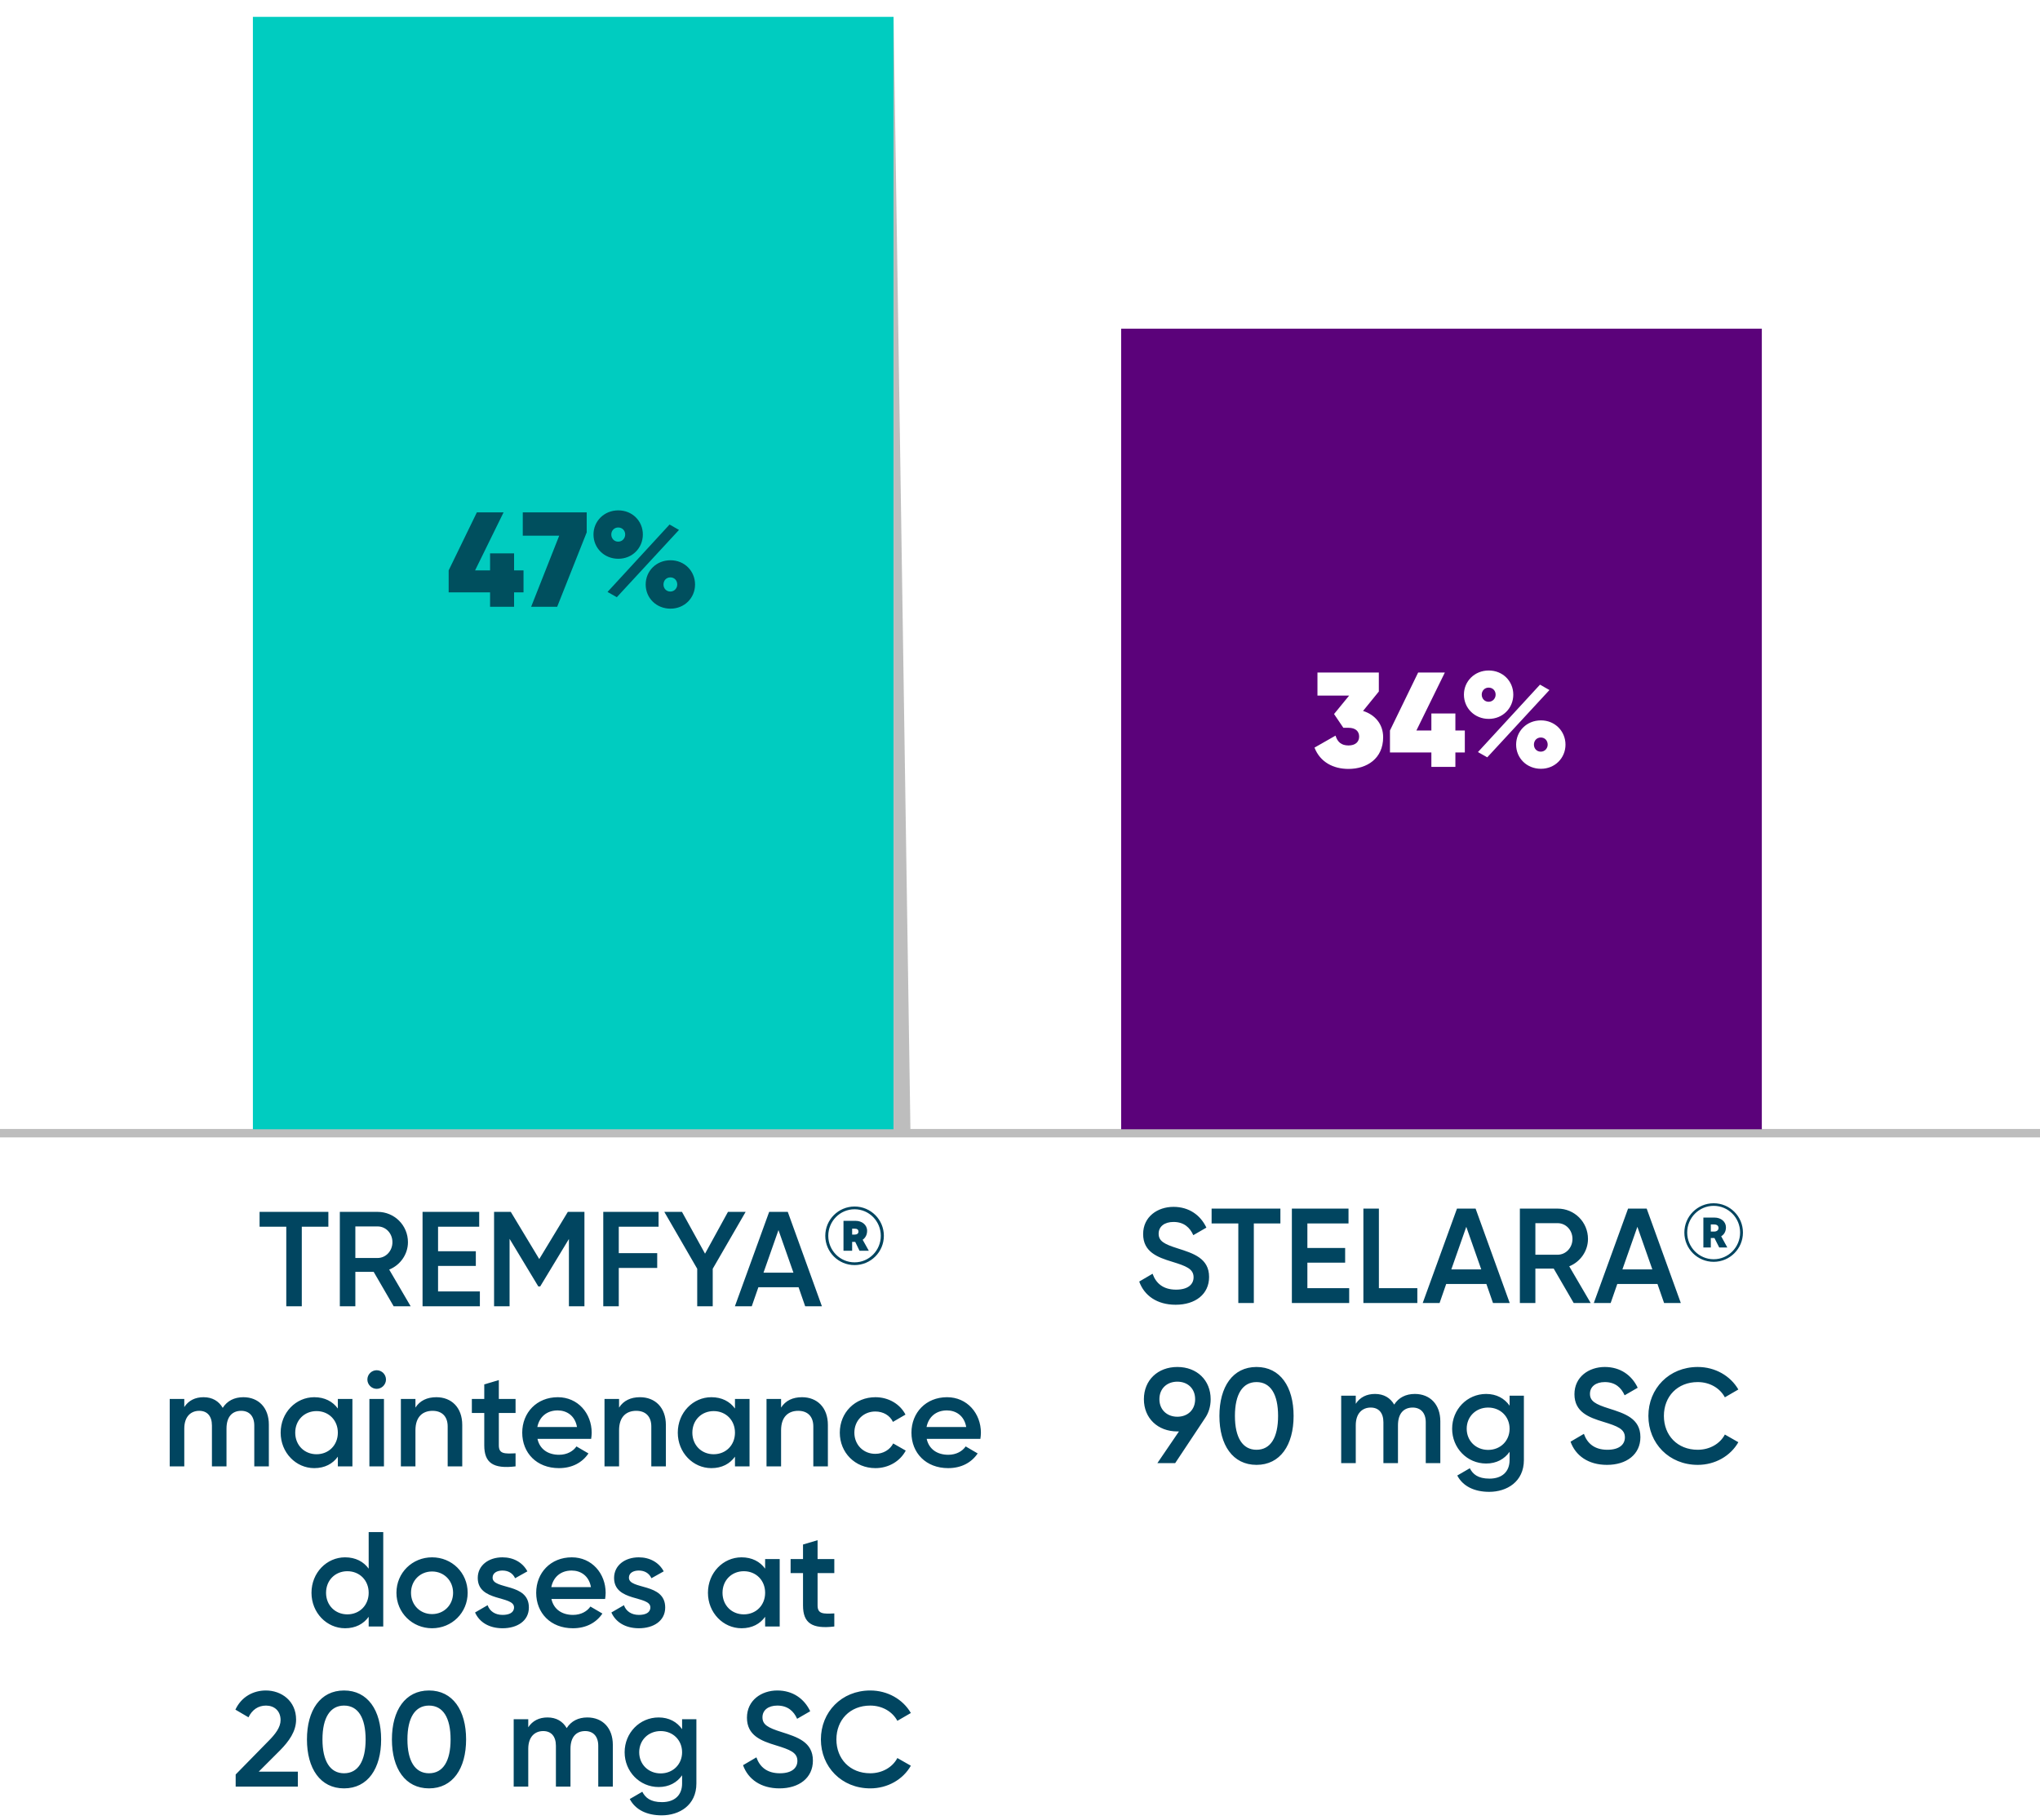 <svg width="242" height="216" viewBox="0 0 242 216" fill="none" xmlns="http://www.w3.org/2000/svg">
<line x1="242" y1="134.464" y2="134.464" stroke="#BDBDBD"/>
<rect x="30" y="2" width="76" height="132" fill="#00CCC0"/>
<path d="M62.104 67.68V70.288H60.984V72H58.136V70.288H53.224V67.68L56.568 60.8H59.736L56.36 67.68H58.136V65.664H60.984V67.68H62.104ZM62.016 60.8H69.6V63.168L66.096 72H63.008L66.336 63.568H62.016V60.8ZM73.348 66.304C71.668 66.304 70.404 65.024 70.404 63.424C70.404 61.84 71.668 60.56 73.348 60.56C75.012 60.56 76.26 61.824 76.26 63.424C76.26 65.024 75.012 66.304 73.348 66.304ZM72.068 70.24L79.428 62.24L80.548 62.88L73.172 70.864L72.068 70.24ZM73.332 64.272C73.828 64.272 74.164 63.872 74.164 63.424C74.164 62.96 73.828 62.592 73.332 62.592C72.868 62.592 72.516 62.96 72.516 63.424C72.516 63.904 72.868 64.272 73.332 64.272ZM79.54 72.224C77.844 72.224 76.596 70.944 76.596 69.36C76.596 67.76 77.844 66.48 79.54 66.48C81.204 66.48 82.452 67.76 82.452 69.36C82.452 70.944 81.204 72.224 79.54 72.224ZM79.524 70.192C80.004 70.192 80.34 69.792 80.34 69.36C80.34 68.88 80.004 68.512 79.524 68.512C79.044 68.512 78.708 68.88 78.708 69.36C78.708 69.824 79.044 70.192 79.524 70.192Z" fill="#004F5E"/>
<g filter="url(#filter0_f_2618_32472)">
<path d="M106 134V2L108 134H106Z" fill="#BDBDBD"/>
</g>
<rect x="133" y="39" width="76" height="95" fill="#5B027A"/>
<path d="M161.695 84.36C163.071 84.792 164.079 85.88 164.079 87.48C164.079 90.008 162.159 91.24 159.967 91.24C158.175 91.24 156.607 90.44 155.935 88.712L158.431 87.288C158.655 88.024 159.103 88.456 159.967 88.456C160.799 88.456 161.231 88.024 161.231 87.4C161.231 86.776 160.799 86.36 159.967 86.36H159.359L158.255 84.728L160.047 82.536H156.287V79.8H163.567V82.056L161.695 84.36ZM173.768 86.68V89.288H172.648V91H169.8V89.288H164.888V86.68L168.232 79.8H171.4L168.024 86.68H169.8V84.664H172.648V86.68H173.768ZM176.606 85.304C174.926 85.304 173.662 84.024 173.662 82.424C173.662 80.84 174.926 79.56 176.606 79.56C178.27 79.56 179.518 80.824 179.518 82.424C179.518 84.024 178.27 85.304 176.606 85.304ZM175.326 89.24L182.686 81.24L183.806 81.88L176.43 89.864L175.326 89.24ZM176.59 83.272C177.086 83.272 177.422 82.872 177.422 82.424C177.422 81.96 177.086 81.592 176.59 81.592C176.126 81.592 175.774 81.96 175.774 82.424C175.774 82.904 176.126 83.272 176.59 83.272ZM182.798 91.224C181.102 91.224 179.854 89.944 179.854 88.36C179.854 86.76 181.102 85.48 182.798 85.48C184.462 85.48 185.71 86.76 185.71 88.36C185.71 89.944 184.462 91.224 182.798 91.224ZM182.782 89.192C183.262 89.192 183.598 88.792 183.598 88.36C183.598 87.88 183.262 87.512 182.782 87.512C182.302 87.512 181.966 87.88 181.966 88.36C181.966 88.824 182.302 89.192 182.782 89.192Z" fill="white"/>
<path d="M38.953 143.8V145.56H35.801V155H33.961V145.56H30.793V143.8H38.953ZM46.697 155L44.33 150.92H42.154V155H40.313V143.8H44.794C46.794 143.8 48.394 145.4 48.394 147.4C48.394 148.84 47.481 150.12 46.169 150.648L48.714 155H46.697ZM42.154 145.528V149.272H44.794C45.77 149.272 46.553 148.44 46.553 147.4C46.553 146.344 45.77 145.528 44.794 145.528H42.154ZM51.966 153.24H56.926V155H50.126V143.8H56.846V145.56H51.966V148.472H56.446V150.216H51.966V153.24ZM69.33 143.8V155H67.49V147.016L64.082 152.648H63.858L60.45 147V155H58.61V143.8H60.594L63.97 149.4L67.362 143.8H69.33ZM78.124 145.56H73.403V148.696H77.963V150.456H73.403V155H71.564V143.8H78.124V145.56ZM88.453 143.8L84.549 150.552V155H82.709V150.552L78.805 143.8H80.901L83.637 148.76L86.357 143.8H88.453ZM95.516 155L94.732 152.744H89.964L89.18 155H87.18L91.244 143.8H93.452L97.5 155H95.516ZM90.572 151.016H94.124L92.348 145.96L90.572 151.016ZM101.376 143.165C103.296 143.165 104.851 144.72 104.851 146.64C104.851 148.56 103.296 150.115 101.376 150.115C99.456 150.115 97.901 148.56 97.901 146.64C97.901 144.72 99.456 143.165 101.376 143.165ZM101.376 149.789C103.095 149.789 104.487 148.378 104.487 146.64C104.487 144.902 103.095 143.491 101.376 143.491C99.648 143.491 98.256 144.902 98.256 146.64C98.256 148.378 99.648 149.789 101.376 149.789ZM102.864 146.045C102.864 146.515 102.663 146.88 102.336 147.11L103.066 148.416H101.962L101.453 147.36H101.088V148.416H100.061V144.864H101.491C102.25 144.864 102.864 145.334 102.864 146.045ZM101.088 145.795V146.496H101.405C101.674 146.496 101.837 146.352 101.837 146.15C101.837 145.901 101.674 145.795 101.405 145.795H101.088ZM28.869 165.792C30.677 165.792 31.893 167.04 31.893 169.04V174H30.165V169.152C30.165 168.032 29.557 167.408 28.613 167.408C27.589 167.408 26.869 168.064 26.869 169.52V174H25.141V169.152C25.141 168.032 24.581 167.408 23.637 167.408C22.661 167.408 21.861 168.064 21.861 169.52V174H20.133V166H21.861V166.96C22.373 166.176 23.157 165.792 24.149 165.792C25.189 165.792 25.957 166.256 26.421 167.056C26.949 166.224 27.797 165.792 28.869 165.792ZM40.078 166H41.806V174H40.078V172.848C39.47 173.696 38.526 174.208 37.278 174.208C35.102 174.208 33.294 172.368 33.294 170C33.294 167.616 35.102 165.792 37.278 165.792C38.526 165.792 39.47 166.304 40.078 167.136V166ZM37.55 172.56C38.99 172.56 40.078 171.488 40.078 170C40.078 168.512 38.99 167.44 37.55 167.44C36.11 167.44 35.022 168.512 35.022 170C35.022 171.488 36.11 172.56 37.55 172.56ZM44.684 164.8C44.077 164.8 43.581 164.288 43.581 163.696C43.581 163.088 44.077 162.592 44.684 162.592C45.292 162.592 45.788 163.088 45.788 163.696C45.788 164.288 45.292 164.8 44.684 164.8ZM43.821 174V166H45.548V174H43.821ZM51.763 165.792C53.555 165.792 54.835 167.008 54.835 169.088V174H53.107V169.264C53.107 168.048 52.403 167.408 51.315 167.408C50.179 167.408 49.283 168.08 49.283 169.712V174H47.555V166H49.283V167.024C49.811 166.192 50.675 165.792 51.763 165.792ZM61.16 167.664H59.175V171.504C59.175 172.528 59.847 172.512 61.16 172.448V174C58.504 174.32 57.447 173.584 57.447 171.504V167.664H55.975V166H57.447V164.272L59.175 163.76V166H61.16V167.664ZM63.759 170.736C64.031 171.984 65.039 172.624 66.319 172.624C67.279 172.624 67.999 172.192 68.383 171.632L69.807 172.464C69.071 173.552 67.871 174.208 66.303 174.208C63.663 174.208 61.951 172.4 61.951 170C61.951 167.632 63.663 165.792 66.175 165.792C68.559 165.792 70.191 167.712 70.191 170.016C70.191 170.256 70.159 170.512 70.127 170.736H63.759ZM63.743 169.328H68.447C68.207 167.952 67.199 167.36 66.159 167.36C64.863 167.36 63.983 168.128 63.743 169.328ZM75.919 165.792C77.711 165.792 78.991 167.008 78.991 169.088V174H77.263V169.264C77.263 168.048 76.559 167.408 75.471 167.408C74.335 167.408 73.439 168.08 73.439 169.712V174H71.711V166H73.439V167.024C73.967 166.192 74.831 165.792 75.919 165.792ZM87.188 166H88.916V174H87.188V172.848C86.58 173.696 85.636 174.208 84.388 174.208C82.212 174.208 80.404 172.368 80.404 170C80.404 167.616 82.212 165.792 84.388 165.792C85.636 165.792 86.58 166.304 87.188 167.136V166ZM84.66 172.56C86.1 172.56 87.188 171.488 87.188 170C87.188 168.512 86.1 167.44 84.66 167.44C83.22 167.44 82.132 168.512 82.132 170C82.132 171.488 83.22 172.56 84.66 172.56ZM95.138 165.792C96.93 165.792 98.21 167.008 98.21 169.088V174H96.482V169.264C96.482 168.048 95.778 167.408 94.69 167.408C93.554 167.408 92.658 168.08 92.658 169.712V174H90.93V166H92.658V167.024C93.186 166.192 94.05 165.792 95.138 165.792ZM103.847 174.208C101.431 174.208 99.623 172.368 99.623 170C99.623 167.616 101.431 165.792 103.847 165.792C105.415 165.792 106.775 166.608 107.415 167.856L105.927 168.72C105.575 167.968 104.791 167.488 103.831 167.488C102.423 167.488 101.351 168.56 101.351 170C101.351 171.44 102.423 172.512 103.831 172.512C104.791 172.512 105.575 172.016 105.959 171.28L107.447 172.128C106.775 173.392 105.415 174.208 103.847 174.208ZM109.931 170.736C110.203 171.984 111.211 172.624 112.491 172.624C113.451 172.624 114.171 172.192 114.555 171.632L115.979 172.464C115.243 173.552 114.043 174.208 112.475 174.208C109.835 174.208 108.123 172.4 108.123 170C108.123 167.632 109.835 165.792 112.347 165.792C114.731 165.792 116.363 167.712 116.363 170.016C116.363 170.256 116.331 170.512 116.299 170.736H109.931ZM109.914 169.328H114.619C114.379 167.952 113.371 167.36 112.331 167.36C111.035 167.36 110.155 168.128 109.914 169.328ZM43.735 181.8H45.463V193H43.735V191.848C43.127 192.696 42.183 193.208 40.935 193.208C38.759 193.208 36.951 191.368 36.951 189C36.951 186.616 38.759 184.792 40.935 184.792C42.183 184.792 43.127 185.304 43.735 186.136V181.8ZM41.207 191.56C42.647 191.56 43.735 190.488 43.735 189C43.735 187.512 42.647 186.44 41.207 186.44C39.767 186.44 38.679 187.512 38.679 189C38.679 190.488 39.767 191.56 41.207 191.56ZM51.253 193.208C48.917 193.208 47.029 191.368 47.029 189C47.029 186.616 48.917 184.792 51.253 184.792C53.605 184.792 55.477 186.616 55.477 189C55.477 191.368 53.605 193.208 51.253 193.208ZM51.253 191.528C52.661 191.528 53.749 190.456 53.749 189C53.749 187.544 52.661 186.472 51.253 186.472C49.845 186.472 48.757 187.544 48.757 189C48.757 190.456 49.845 191.528 51.253 191.528ZM58.435 187.208C58.435 188.664 62.739 187.784 62.739 190.744C62.739 192.344 61.347 193.208 59.619 193.208C58.019 193.208 56.867 192.488 56.355 191.336L57.843 190.472C58.099 191.192 58.739 191.624 59.619 191.624C60.387 191.624 60.979 191.368 60.979 190.728C60.979 189.304 56.675 190.104 56.675 187.24C56.675 185.736 57.971 184.792 59.603 184.792C60.915 184.792 62.003 185.4 62.563 186.456L61.107 187.272C60.819 186.648 60.259 186.36 59.603 186.36C58.979 186.36 58.435 186.632 58.435 187.208ZM65.415 189.736C65.687 190.984 66.695 191.624 67.975 191.624C68.935 191.624 69.655 191.192 70.039 190.632L71.463 191.464C70.727 192.552 69.527 193.208 67.959 193.208C65.319 193.208 63.607 191.4 63.607 189C63.607 186.632 65.319 184.792 67.831 184.792C70.215 184.792 71.847 186.712 71.847 189.016C71.847 189.256 71.815 189.512 71.783 189.736H65.415ZM65.399 188.328H70.103C69.863 186.952 68.855 186.36 67.815 186.36C66.519 186.36 65.639 187.128 65.399 188.328ZM74.607 187.208C74.607 188.664 78.911 187.784 78.911 190.744C78.911 192.344 77.519 193.208 75.791 193.208C74.191 193.208 73.039 192.488 72.527 191.336L74.015 190.472C74.271 191.192 74.911 191.624 75.791 191.624C76.559 191.624 77.151 191.368 77.151 190.728C77.151 189.304 72.847 190.104 72.847 187.24C72.847 185.736 74.143 184.792 75.775 184.792C77.087 184.792 78.175 185.4 78.735 186.456L77.279 187.272C76.991 186.648 76.431 186.36 75.775 186.36C75.151 186.36 74.607 186.632 74.607 187.208ZM90.766 185H92.494V193H90.766V191.848C90.158 192.696 89.214 193.208 87.966 193.208C85.79 193.208 83.982 191.368 83.982 189C83.982 186.616 85.79 184.792 87.966 184.792C89.214 184.792 90.158 185.304 90.766 186.136V185ZM88.238 191.56C89.678 191.56 90.766 190.488 90.766 189C90.766 187.512 89.678 186.44 88.238 186.44C86.798 186.44 85.71 187.512 85.71 189C85.71 190.488 86.798 191.56 88.238 191.56ZM98.972 186.664H96.988V190.504C96.988 191.528 97.66 191.512 98.972 191.448V193C96.316 193.32 95.26 192.584 95.26 190.504V186.664H93.788V185H95.26V183.272L96.988 182.76V185H98.972V186.664ZM27.957 212V210.56L31.861 206.576C32.661 205.776 33.285 204.96 33.285 204.112C33.285 202.992 32.517 202.384 31.557 202.384C30.629 202.384 29.909 202.88 29.477 203.776L27.925 202.864C28.645 201.328 30.053 200.592 31.541 200.592C33.381 200.592 35.125 201.824 35.125 204.048C35.125 205.44 34.293 206.608 33.221 207.696L30.693 210.224H35.333V212H27.957ZM40.813 212.208C37.997 212.208 36.413 209.856 36.413 206.4C36.413 202.944 37.997 200.592 40.813 200.592C43.629 200.592 45.213 202.944 45.213 206.4C45.213 209.856 43.629 212.208 40.813 212.208ZM40.813 210.416C42.477 210.416 43.373 208.976 43.373 206.4C43.373 203.824 42.477 202.384 40.813 202.384C39.165 202.384 38.253 203.824 38.253 206.4C38.253 208.976 39.165 210.416 40.813 210.416ZM50.892 212.208C48.076 212.208 46.492 209.856 46.492 206.4C46.492 202.944 48.076 200.592 50.892 200.592C53.708 200.592 55.292 202.944 55.292 206.4C55.292 209.856 53.708 212.208 50.892 212.208ZM50.892 210.416C52.556 210.416 53.452 208.976 53.452 206.4C53.452 203.824 52.556 202.384 50.892 202.384C49.244 202.384 48.332 203.824 48.332 206.4C48.332 208.976 49.244 210.416 50.892 210.416ZM69.674 203.792C71.482 203.792 72.698 205.04 72.698 207.04V212H70.97V207.152C70.97 206.032 70.362 205.408 69.418 205.408C68.394 205.408 67.674 206.064 67.674 207.52V212H65.946V207.152C65.946 206.032 65.386 205.408 64.442 205.408C63.466 205.408 62.666 206.064 62.666 207.52V212H60.938V204H62.666V204.96C63.178 204.176 63.962 203.792 64.954 203.792C65.994 203.792 66.762 204.256 67.226 205.056C67.754 204.224 68.602 203.792 69.674 203.792ZM80.915 204H82.611V211.632C82.611 214.208 80.595 215.408 78.499 215.408C76.739 215.408 75.379 214.752 74.707 213.472L76.195 212.608C76.547 213.296 77.139 213.84 78.531 213.84C80.019 213.84 80.915 213.024 80.915 211.632V210.656C80.307 211.52 79.363 212.048 78.131 212.048C75.875 212.048 74.099 210.208 74.099 207.92C74.099 205.632 75.875 203.792 78.131 203.792C79.363 203.792 80.307 204.32 80.915 205.184V204ZM78.371 210.432C79.827 210.432 80.915 209.36 80.915 207.92C80.915 206.48 79.827 205.408 78.371 205.408C76.915 205.408 75.827 206.48 75.827 207.92C75.827 209.36 76.915 210.432 78.371 210.432ZM92.465 212.208C90.257 212.208 88.737 211.12 88.145 209.456L89.729 208.528C90.129 209.664 90.993 210.416 92.513 210.416C93.969 210.416 94.593 209.76 94.593 208.944C94.593 207.952 93.713 207.616 92.049 207.104C90.305 206.576 88.609 205.936 88.609 203.824C88.609 201.76 90.321 200.592 92.209 200.592C94.049 200.592 95.409 201.568 96.113 203.056L94.561 203.952C94.161 203.056 93.457 202.384 92.209 202.384C91.137 202.384 90.449 202.928 90.449 203.776C90.449 204.64 91.073 205.008 92.705 205.52C94.561 206.112 96.433 206.688 96.433 208.912C96.433 210.96 94.801 212.208 92.465 212.208ZM103.236 212.208C99.828 212.208 97.38 209.648 97.38 206.4C97.38 203.152 99.828 200.592 103.236 200.592C105.284 200.592 107.108 201.632 108.052 203.264L106.452 204.192C105.86 203.088 104.644 202.384 103.236 202.384C100.82 202.384 99.22 204.096 99.22 206.4C99.22 208.704 100.82 210.416 103.236 210.416C104.644 210.416 105.876 209.712 106.452 208.608L108.052 209.52C107.124 211.152 105.3 212.208 103.236 212.208Z" fill="#014560"/>
<path d="M139.463 154.821C137.255 154.821 135.735 153.733 135.143 152.069L136.727 151.141C137.127 152.277 137.991 153.029 139.511 153.029C140.967 153.029 141.591 152.373 141.591 151.557C141.591 150.565 140.711 150.229 139.047 149.717C137.303 149.189 135.607 148.549 135.607 146.437C135.607 144.373 137.319 143.205 139.207 143.205C141.047 143.205 142.407 144.181 143.111 145.669L141.559 146.565C141.159 145.669 140.455 144.997 139.207 144.997C138.135 144.997 137.447 145.541 137.447 146.389C137.447 147.253 138.071 147.621 139.703 148.133C141.559 148.725 143.431 149.301 143.431 151.525C143.431 153.573 141.799 154.821 139.463 154.821ZM151.89 143.413V145.173H148.738V154.613H146.898V145.173H143.73V143.413H151.89ZM155.091 152.853H160.051V154.613H153.251V143.413H159.971V145.173H155.091V148.085H159.571V149.829H155.091V152.853ZM163.575 152.853H168.135V154.613H161.735V143.413H163.575V152.853ZM177.11 154.613L176.326 152.357H171.558L170.774 154.613H168.774L172.838 143.413H175.046L179.094 154.613H177.11ZM172.166 150.629H175.718L173.942 145.573L172.166 150.629ZM186.682 154.613L184.314 150.533H182.138V154.613H180.298V143.413H184.778C186.778 143.413 188.378 145.013 188.378 147.013C188.378 148.453 187.466 149.733 186.154 150.261L188.698 154.613H186.682ZM182.138 145.141V148.885H184.778C185.754 148.885 186.538 148.053 186.538 147.013C186.538 145.957 185.754 145.141 184.778 145.141H182.138ZM197.406 154.613L196.622 152.357H191.854L191.07 154.613H189.07L193.134 143.413H195.342L199.39 154.613H197.406ZM192.462 150.629H196.014L194.238 145.573L192.462 150.629ZM203.286 142.778C205.206 142.778 206.761 144.333 206.761 146.253C206.761 148.173 205.206 149.728 203.286 149.728C201.366 149.728 199.811 148.173 199.811 146.253C199.811 144.333 201.366 142.778 203.286 142.778ZM203.286 149.421C205.024 149.421 206.425 148 206.425 146.253C206.425 144.496 205.024 143.085 203.286 143.085C201.558 143.085 200.147 144.496 200.147 146.253C200.147 148 201.558 149.421 203.286 149.421ZM204.745 145.639C204.745 146.119 204.534 146.484 204.179 146.695L204.908 148.029H203.948L203.382 146.906H202.95V148.029H202.067V144.477H203.382C204.179 144.477 204.745 144.976 204.745 145.639ZM202.95 145.293V146.138H203.334C203.67 146.138 203.862 145.965 203.862 145.716C203.862 145.437 203.67 145.293 203.334 145.293H202.95ZM143.617 166.029C143.617 166.893 143.377 167.661 142.945 168.285L139.409 173.613H137.297L139.857 169.853H139.665C137.345 169.853 135.697 168.285 135.697 166.029C135.697 163.773 137.345 162.205 139.665 162.205C141.985 162.205 143.617 163.773 143.617 166.029ZM137.537 166.029C137.537 167.293 138.449 168.109 139.665 168.109C140.881 168.109 141.777 167.309 141.777 166.029C141.777 164.749 140.881 163.949 139.665 163.949C138.449 163.949 137.537 164.749 137.537 166.029ZM149.056 173.821C146.24 173.821 144.656 171.469 144.656 168.013C144.656 164.557 146.24 162.205 149.056 162.205C151.872 162.205 153.456 164.557 153.456 168.013C153.456 171.469 151.872 173.821 149.056 173.821ZM149.056 172.029C150.72 172.029 151.616 170.589 151.616 168.013C151.616 165.437 150.72 163.997 149.056 163.997C147.408 163.997 146.496 165.437 146.496 168.013C146.496 170.589 147.408 172.029 149.056 172.029ZM167.838 165.405C169.646 165.405 170.862 166.653 170.862 168.653V173.613H169.134V168.765C169.134 167.645 168.526 167.021 167.582 167.021C166.558 167.021 165.838 167.677 165.838 169.133V173.613H164.11V168.765C164.11 167.645 163.55 167.021 162.606 167.021C161.63 167.021 160.83 167.677 160.83 169.133V173.613H159.102V165.613H160.83V166.573C161.342 165.789 162.126 165.405 163.118 165.405C164.158 165.405 164.926 165.869 165.39 166.669C165.918 165.837 166.766 165.405 167.838 165.405ZM179.079 165.613H180.775V173.245C180.775 175.821 178.759 177.021 176.663 177.021C174.903 177.021 173.543 176.365 172.871 175.085L174.359 174.221C174.711 174.909 175.303 175.453 176.695 175.453C178.183 175.453 179.079 174.637 179.079 173.245V172.269C178.471 173.133 177.527 173.661 176.295 173.661C174.039 173.661 172.263 171.821 172.263 169.533C172.263 167.245 174.039 165.405 176.295 165.405C177.527 165.405 178.471 165.933 179.079 166.797V165.613ZM176.535 172.045C177.991 172.045 179.079 170.973 179.079 169.533C179.079 168.093 177.991 167.021 176.535 167.021C175.079 167.021 173.991 168.093 173.991 169.533C173.991 170.973 175.079 172.045 176.535 172.045ZM190.629 173.821C188.421 173.821 186.901 172.733 186.309 171.069L187.893 170.141C188.293 171.277 189.157 172.029 190.677 172.029C192.133 172.029 192.757 171.373 192.757 170.557C192.757 169.565 191.877 169.229 190.213 168.717C188.469 168.189 186.773 167.549 186.773 165.437C186.773 163.373 188.485 162.205 190.373 162.205C192.213 162.205 193.573 163.181 194.277 164.669L192.725 165.565C192.325 164.669 191.621 163.997 190.373 163.997C189.301 163.997 188.613 164.541 188.613 165.389C188.613 166.253 189.237 166.621 190.869 167.133C192.725 167.725 194.597 168.301 194.597 170.525C194.597 172.573 192.965 173.821 190.629 173.821ZM201.4 173.821C197.992 173.821 195.544 171.261 195.544 168.013C195.544 164.765 197.992 162.205 201.4 162.205C203.448 162.205 205.272 163.245 206.216 164.877L204.616 165.805C204.024 164.701 202.808 163.997 201.4 163.997C198.984 163.997 197.384 165.709 197.384 168.013C197.384 170.317 198.984 172.029 201.4 172.029C202.808 172.029 204.04 171.325 204.616 170.221L206.216 171.133C205.288 172.765 203.464 173.821 201.4 173.821Z" fill="#014560"/>
<defs>
<filter id="filter0_f_2618_32472" x="104" y="0" width="6" height="136" filterUnits="userSpaceOnUse" color-interpolation-filters="sRGB">
<feFlood flood-opacity="0" result="BackgroundImageFix"/>
<feBlend mode="normal" in="SourceGraphic" in2="BackgroundImageFix" result="shape"/>
<feGaussianBlur stdDeviation="1" result="effect1_foregroundBlur_2618_32472"/>
</filter>
</defs>
</svg>
